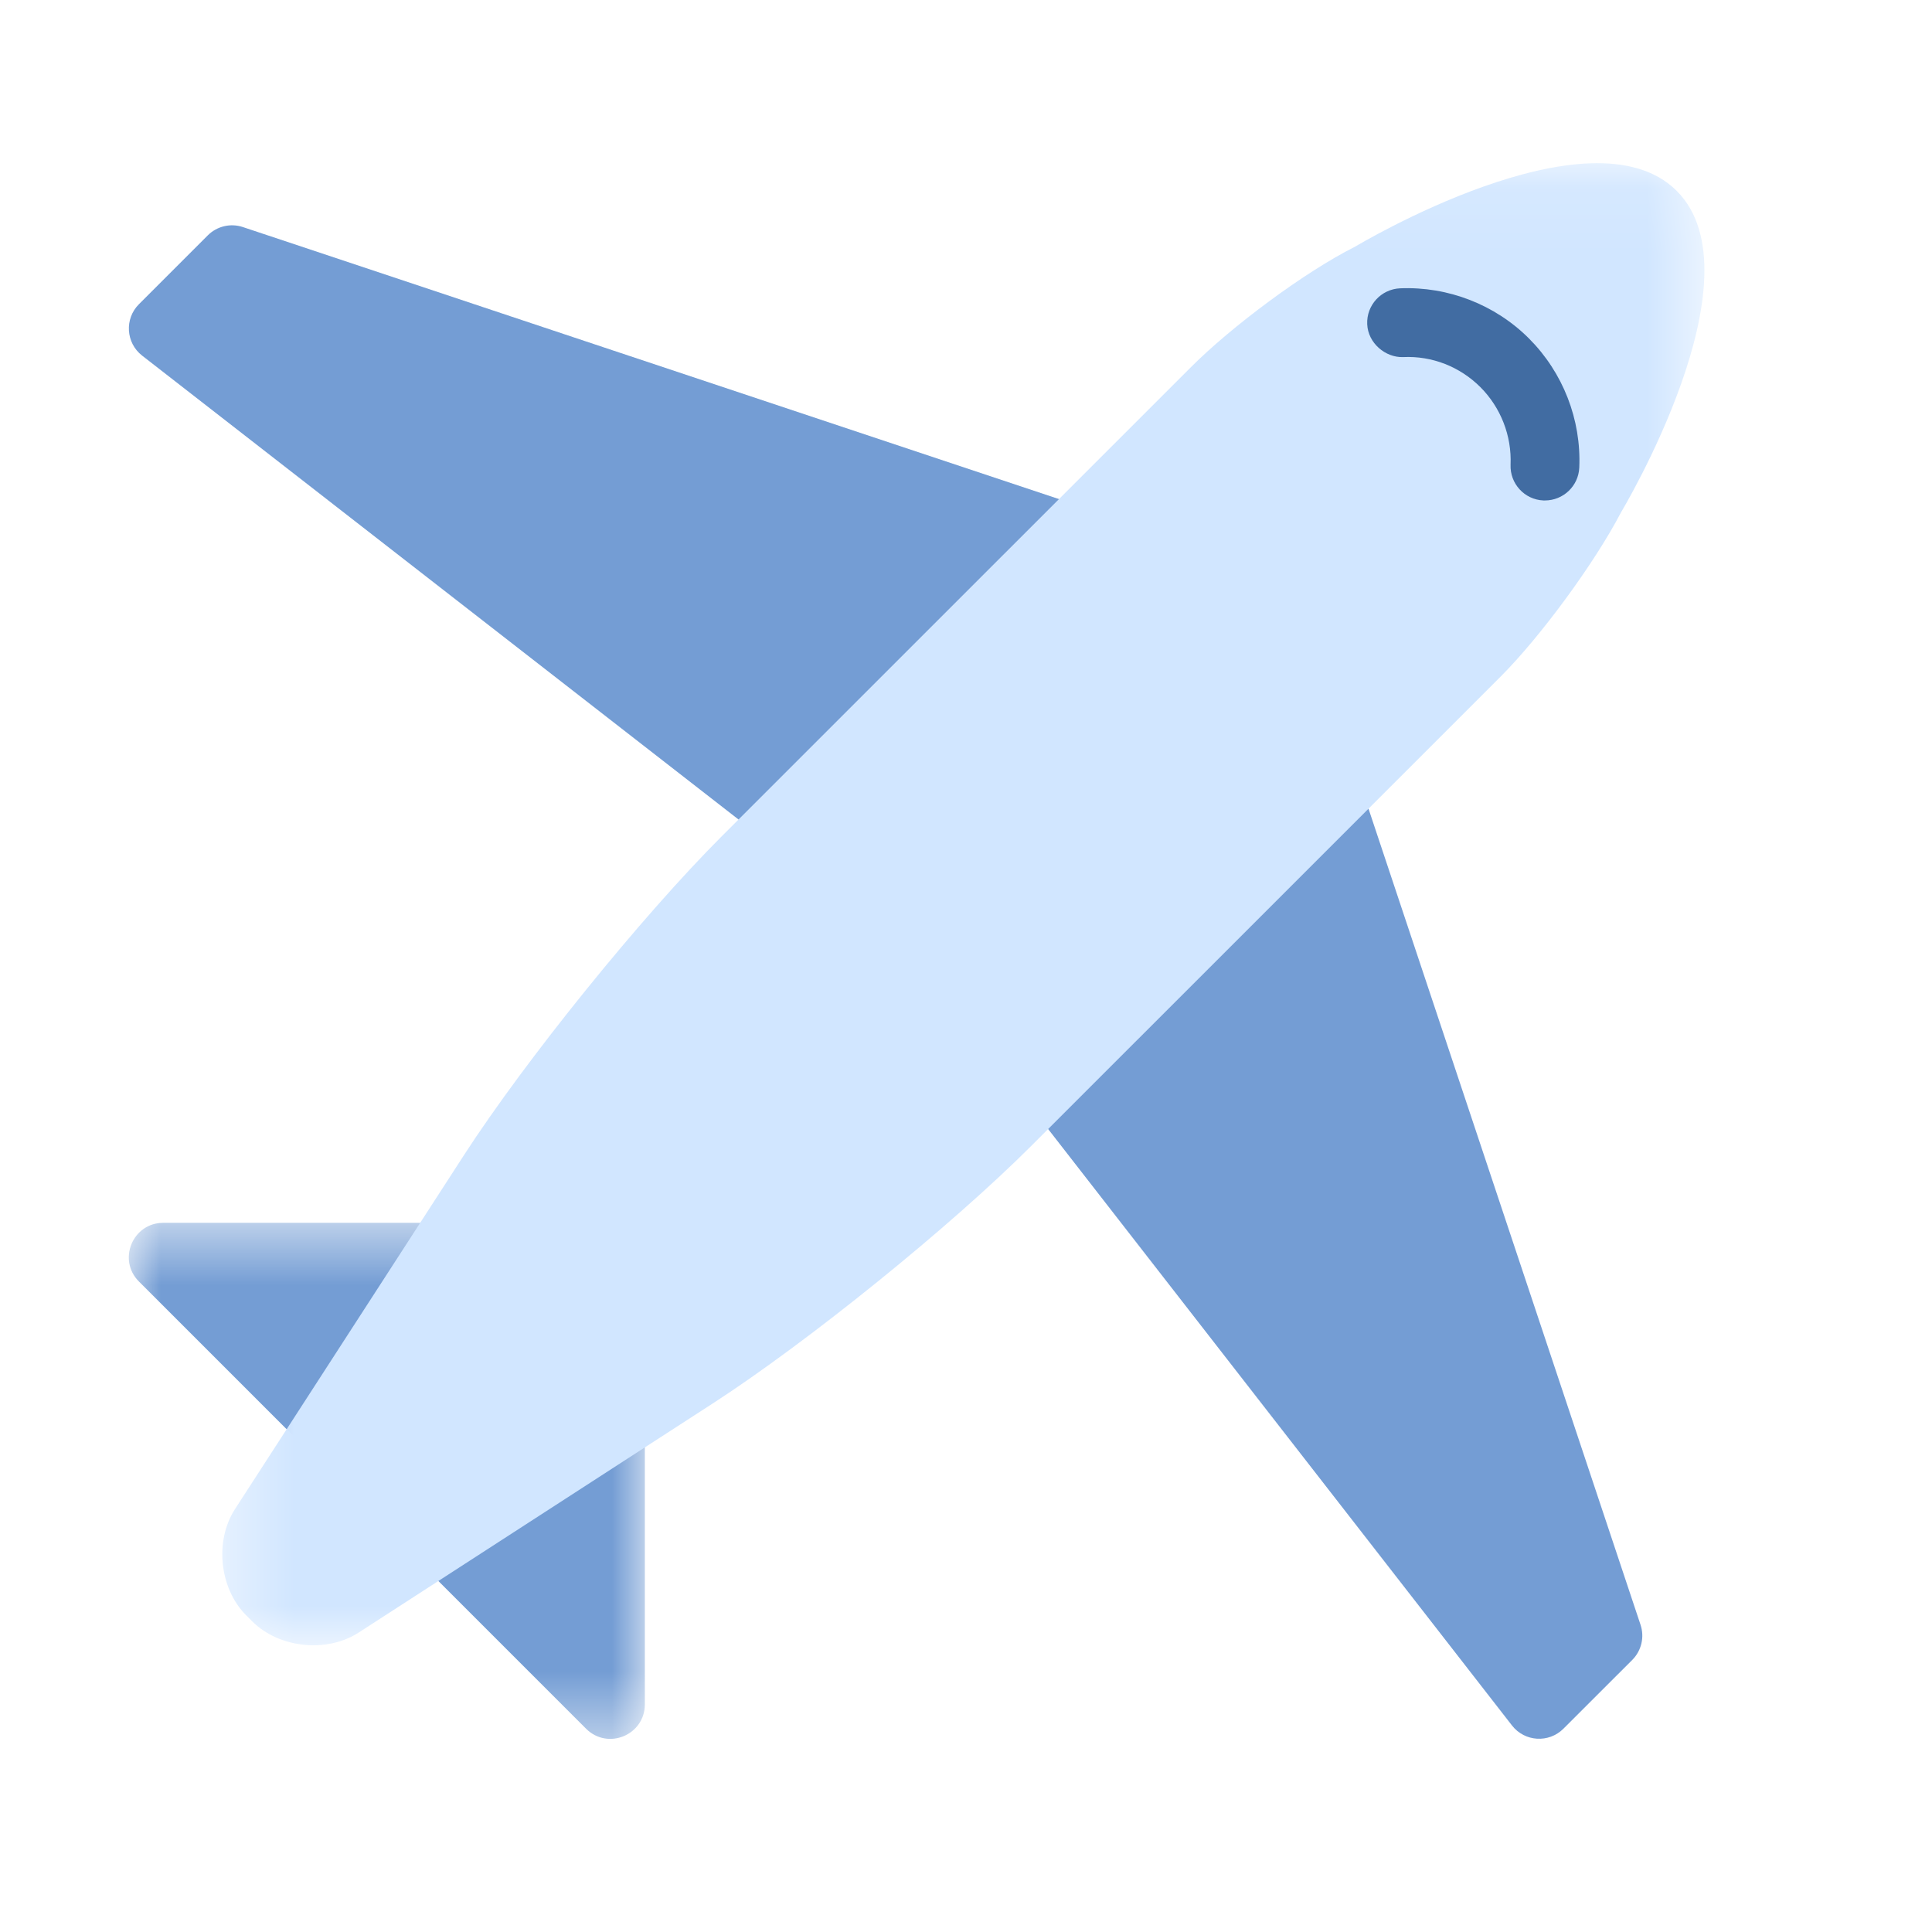 <?xml version="1.0" encoding="UTF-8"?>
<svg width="30px" height="30px" viewBox="0 0 30 30" version="1.1" xmlns="http://www.w3.org/2000/svg" xmlns:xlink="http://www.w3.org/1999/xlink">
    <!-- Generator: sketchtool 52.5 (67469) - http://www.bohemiancoding.com/sketch -->
    <title>3DAC4DC5-78FE-477E-845B-58005A6BAAD1</title>
    <desc>Created with sketchtool.</desc>
    <defs>
        <polygon id="path-1" points="2.13326832e-05 0.533 8.013 0.533 8.013 8.546 2.13326832e-05 8.546"></polygon>
        <polygon id="path-3" points="0.384 0.103 23.398 0.103 23.398 23.117 0.384 23.117"></polygon>
    </defs>
    <g id="Symbols" stroke="none" stroke-width="1" fill="none" fill-rule="evenodd">
        <g id="Ico-ilus/plane">
            <g id="Group-13" transform="translate(2, 2)">
                <path d="M22.277,24.843 L23.346,23.775 C23.489,23.631 23.538,23.42 23.474,23.229 L19.201,10.41 C19.076,10.033 18.598,9.92 18.318,10.2 L14.045,14.474 C13.854,14.664 13.835,14.967 14.001,15.179 L21.478,24.793 C21.675,25.047 22.05,25.07 22.277,24.843" id="Fill-1" fill="#749DD4"></path>
                <g id="Group-5" transform="translate(0, 16.455)">
                    <mask id="mask-2" fill="white">
                        <use xlink:href="#path-1"></use>
                    </mask>
                    <g id="Clip-4"></g>
                    <path d="M8.013,8.011 L8.013,3.738 L4.808,0.533 L0.535,0.533 C0.059,0.533 -0.179,1.109 0.158,1.445 L7.101,8.389 C7.438,8.725 8.013,8.487 8.013,8.011" id="Fill-3" fill="#749DD4" mask="url(#mask-2)"></path>
                </g>
                <path d="M9.821,11 C10.034,11.166 10.336,11.146 10.527,10.956 L14.8,6.683 C15.08,6.402 14.968,5.924 14.591,5.799 L1.772,1.526 C1.581,1.462 1.369,1.512 1.226,1.655 L0.158,2.723 C-0.07,2.95 -0.046,3.325 0.207,3.522 L9.821,11 Z" id="Fill-6" fill="#749DD4"></path>
                <g id="Group-10" transform="translate(1.068, 0.431)">
                    <mask id="mask-4" fill="white">
                        <use xlink:href="#path-3"></use>
                    </mask>
                    <g id="Clip-9"></g>
                    <path d="M4.137,15.505 C5.098,14.021 6.891,11.803 8.142,10.552 L15.426,3.269 C16.051,2.643 17.185,1.795 17.978,1.397 C17.978,1.397 21.633,-0.802 22.968,0.533 C24.303,1.868 22.104,5.523 22.104,5.523 C21.696,6.307 20.858,7.45 20.233,8.076 L12.949,15.359 C11.698,16.61 9.478,18.405 7.996,19.364 L2.499,22.921 C2.004,23.24 1.264,23.16 0.849,22.746 L0.755,22.652 C0.339,22.236 0.261,21.496 0.581,21.002 L4.137,15.505 Z" id="Fill-8" fill="#D1E6FF" mask="url(#mask-4)"></path>
                </g>
                <path d="M21.967,5.771 C21.672,5.759 21.444,5.509 21.456,5.215 C21.475,4.767 21.304,4.329 20.988,4.012 C20.671,3.696 20.24,3.523 19.786,3.545 C19.513,3.554 19.242,3.328 19.23,3.034 C19.217,2.739 19.446,2.49 19.741,2.477 C20.485,2.446 21.217,2.73 21.743,3.257 C22.27,3.785 22.555,4.515 22.523,5.26 C22.511,5.547 22.274,5.771 21.99,5.771 C21.982,5.771 21.975,5.771 21.967,5.771 Z" id="Fill-11" fill="#416CA2"></path>
            </g>
        </g>
    </g>
</svg>